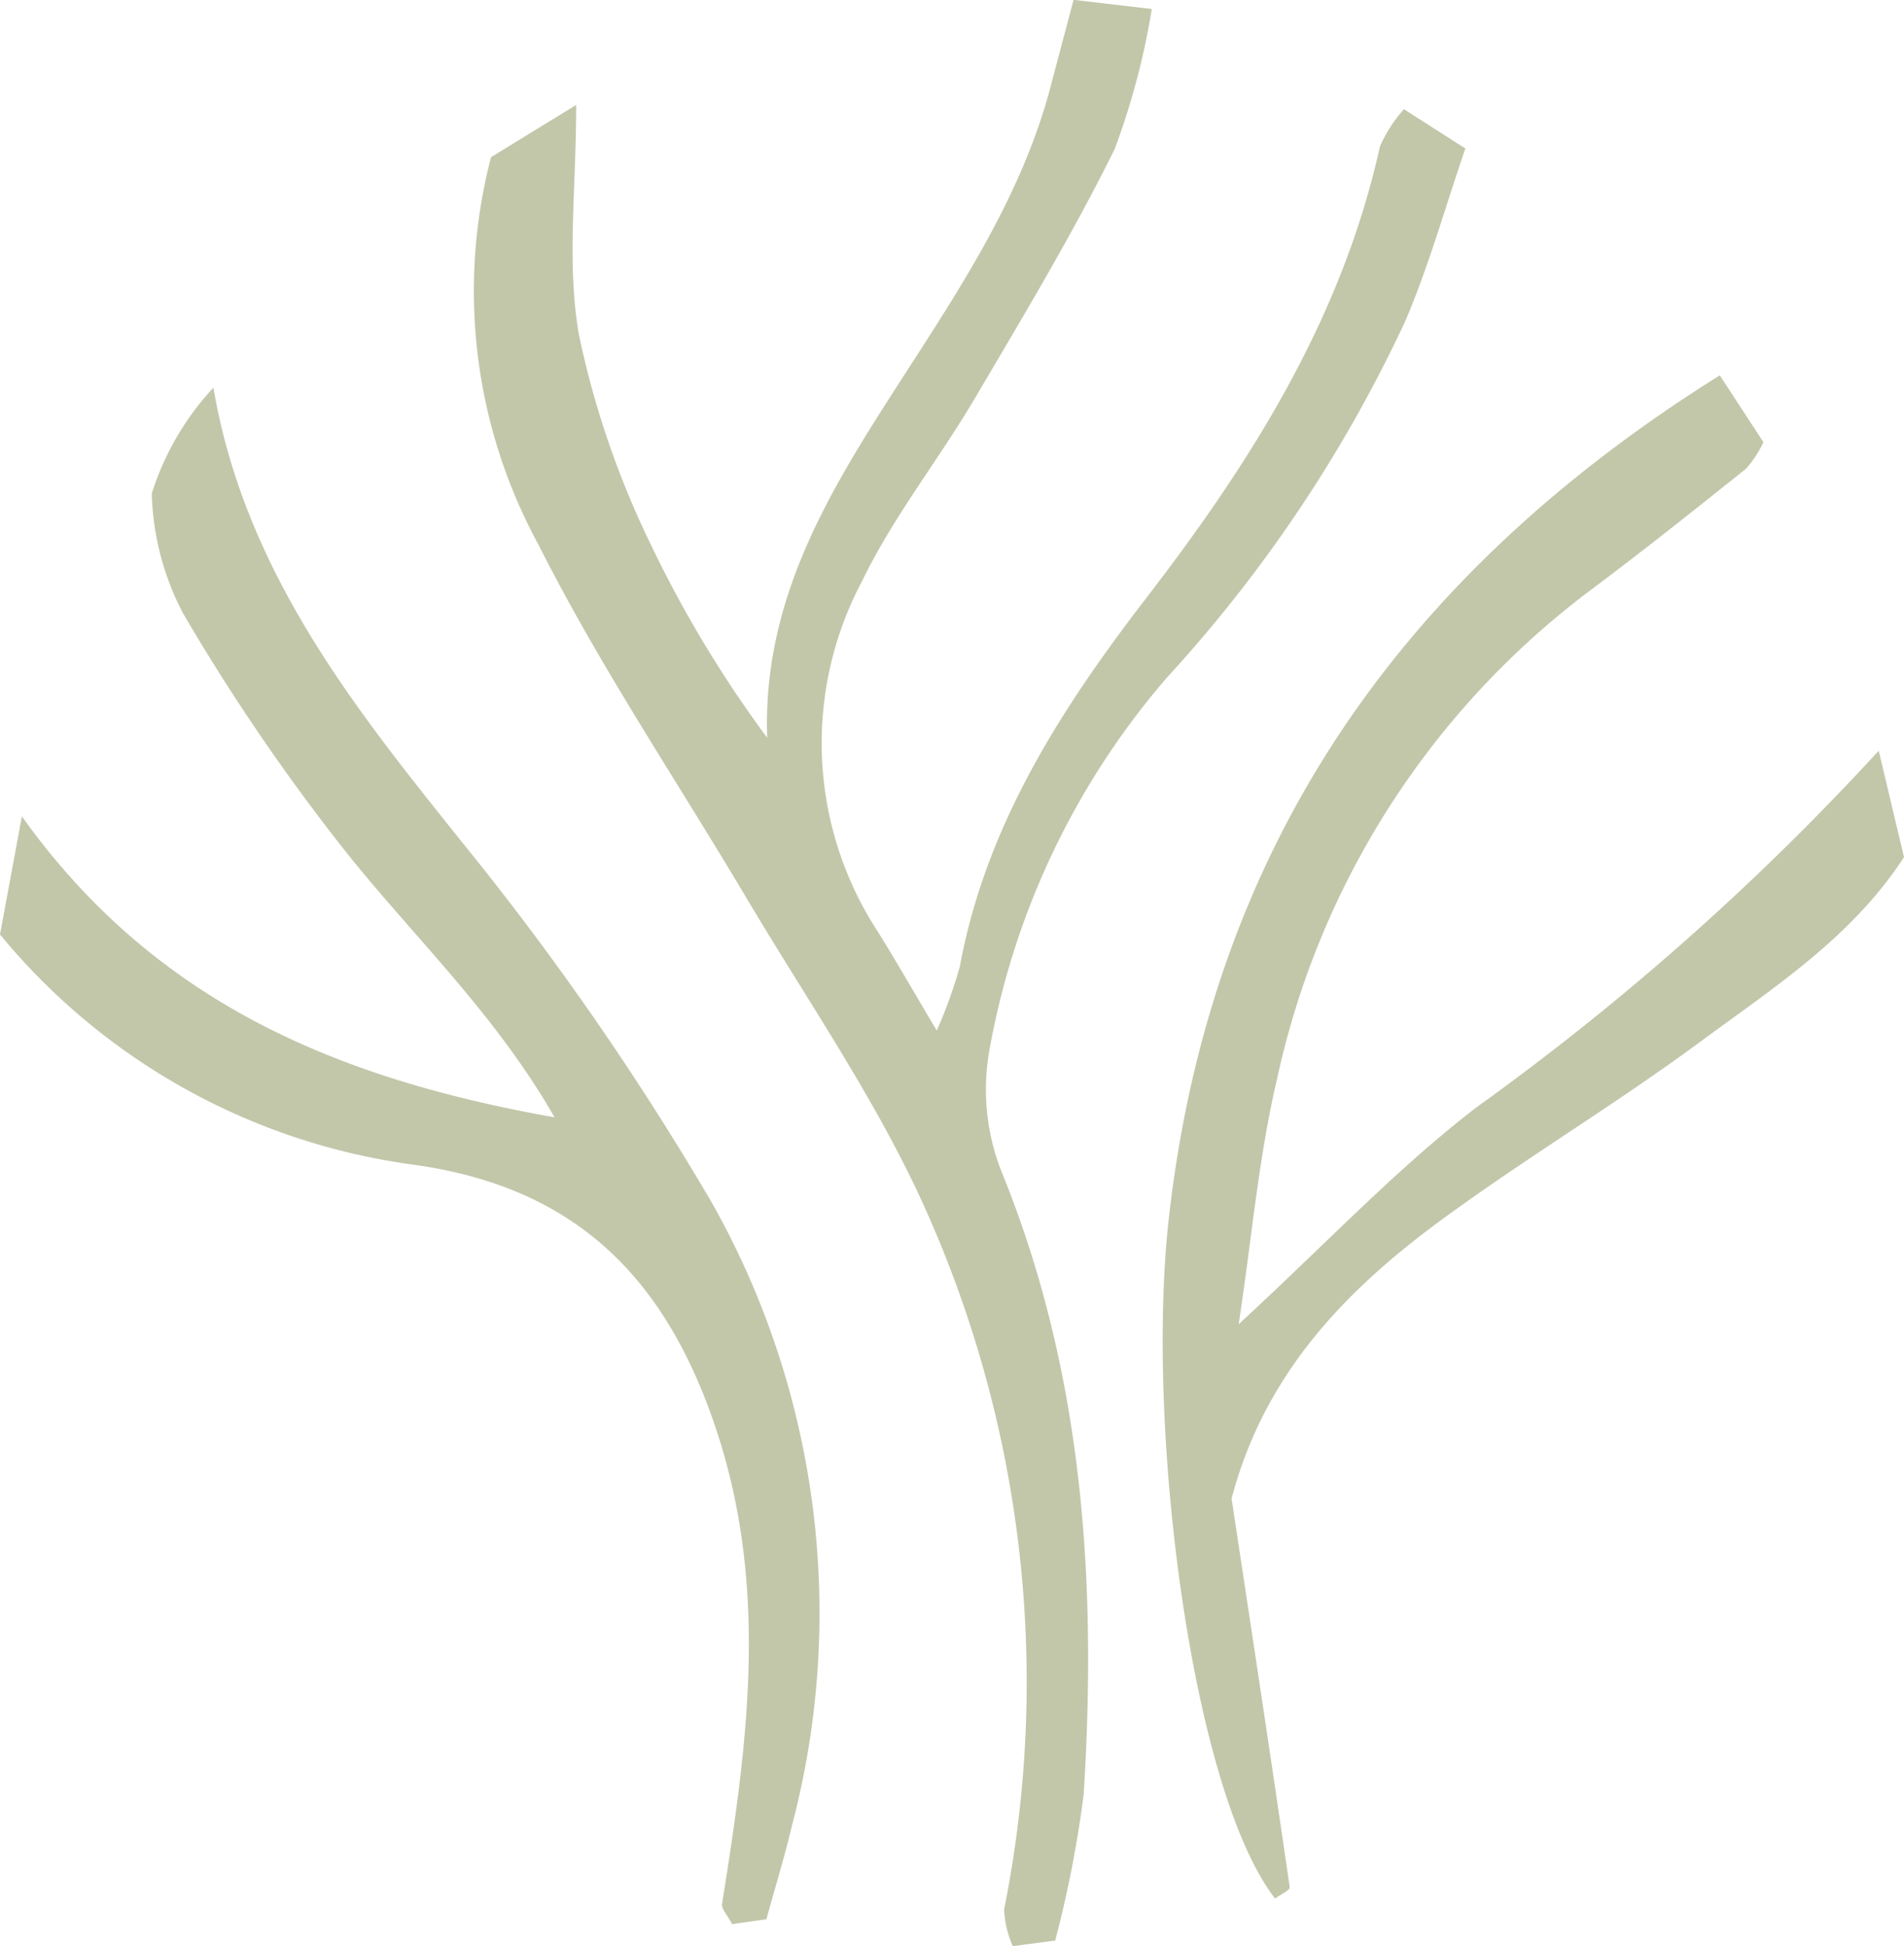 <svg xmlns="http://www.w3.org/2000/svg" width="56.944" height="58.202" viewBox="0 0 56.944 58.202"><g id="Gruppe_1047" data-name="Gruppe 1047" transform="translate(-933.066 -586.871)"><g id="Gruppe_408" data-name="Gruppe 408" transform="translate(933.066 586.871)"><path id="Pfad_1" data-name="Pfad 1" d="M655.745,58.034l-1.268.168a3,3,0,0,1-.259-1.1,34.558,34.558,0,0,0-2.62-21.523c-1.442-3.034-3.373-5.836-5.094-8.737-2.085-3.514-4.382-6.919-6.216-10.559A15.855,15.855,0,0,1,638.873,4.7l2.546-1.562c0,2.524-.288,4.749.08,6.86a26.912,26.912,0,0,0,2.176,6.336,35.334,35.334,0,0,0,3.457,5.73c-.135-3.907,1.639-7,3.57-10.025s3.988-5.95,4.914-9.479c.205-.782.414-1.563.679-2.565l2.339.274a21.977,21.977,0,0,1-1.109,4.186c-1.26,2.552-2.735,5-4.182,7.457-1.087,1.844-2.447,3.547-3.372,5.465a10.312,10.312,0,0,0,.465,10.478c.534.856,1.034,1.732,1.768,2.965a14.469,14.469,0,0,0,.689-1.913c.781-4.238,3.039-7.729,5.6-11.054,3.138-4.077,5.835-8.363,6.965-13.475a4.286,4.286,0,0,1,.716-1.113l1.838,1.175c-.606,1.767-1.092,3.515-1.8,5.171a41.936,41.936,0,0,1-7.134,10.663,23.322,23.322,0,0,0-5.307,11.17A6.688,6.688,0,0,0,654.125,35c2.462,6.022,2.871,12.292,2.472,18.666a34.418,34.418,0,0,1-.852,4.371" transform="translate(-624.187)" fill="#c2c7aa"></path><path id="Pfad_2" data-name="Pfad 2" d="M1569.951,534.507c2.63-2.422,4.728-4.66,7.131-6.5a78.289,78.289,0,0,0,12.011-10.65l.756,3.182c-1.552,2.393-3.894,3.9-6.089,5.519-2.547,1.882-5.281,3.512-7.829,5.392-2.83,2.089-5.22,4.578-6.192,8.273.575,3.8,1.17,7.706,1.738,11.62.013.09-.284.226-.437.34-2.474-3.172-3.884-14.006-3.182-20.308,1.251-11.219,7.027-19.327,16.481-25.244l1.306,2a3.294,3.294,0,0,1-.517.789c-1.518,1.214-3.039,2.426-4.595,3.591a24.835,24.835,0,0,0-9.428,14.633c-.556,2.352-.762,4.787-1.154,7.364" transform="translate(-1532.905 -494.906)" fill="#c2c7aa"></path><path id="Pfad_3" data-name="Pfad 3" d="M4.538,525.784a8.318,8.318,0,0,1,1.845-3.171c.939,5.553,4.325,9.7,7.4,13.55a86.31,86.31,0,0,1,7.5,10.813,24.987,24.987,0,0,1,2.392,18.682c-.208.885-.478,1.755-.754,2.76l-1.026.146c-.144-.278-.326-.46-.3-.609.757-4.741,1.416-9.409-.18-14.2-1.514-4.54-4.216-7.23-9.031-7.9A19.355,19.355,0,0,1,0,538.967l.654-3.532c4,5.6,9.488,7.856,15.93,9-1.845-3.228-4.4-5.564-6.49-8.257a61.726,61.726,0,0,1-4.622-6.819,8.176,8.176,0,0,1-.933-3.571" transform="translate(0 -511.021)" fill="#c2c7aa"></path></g></g></svg>
